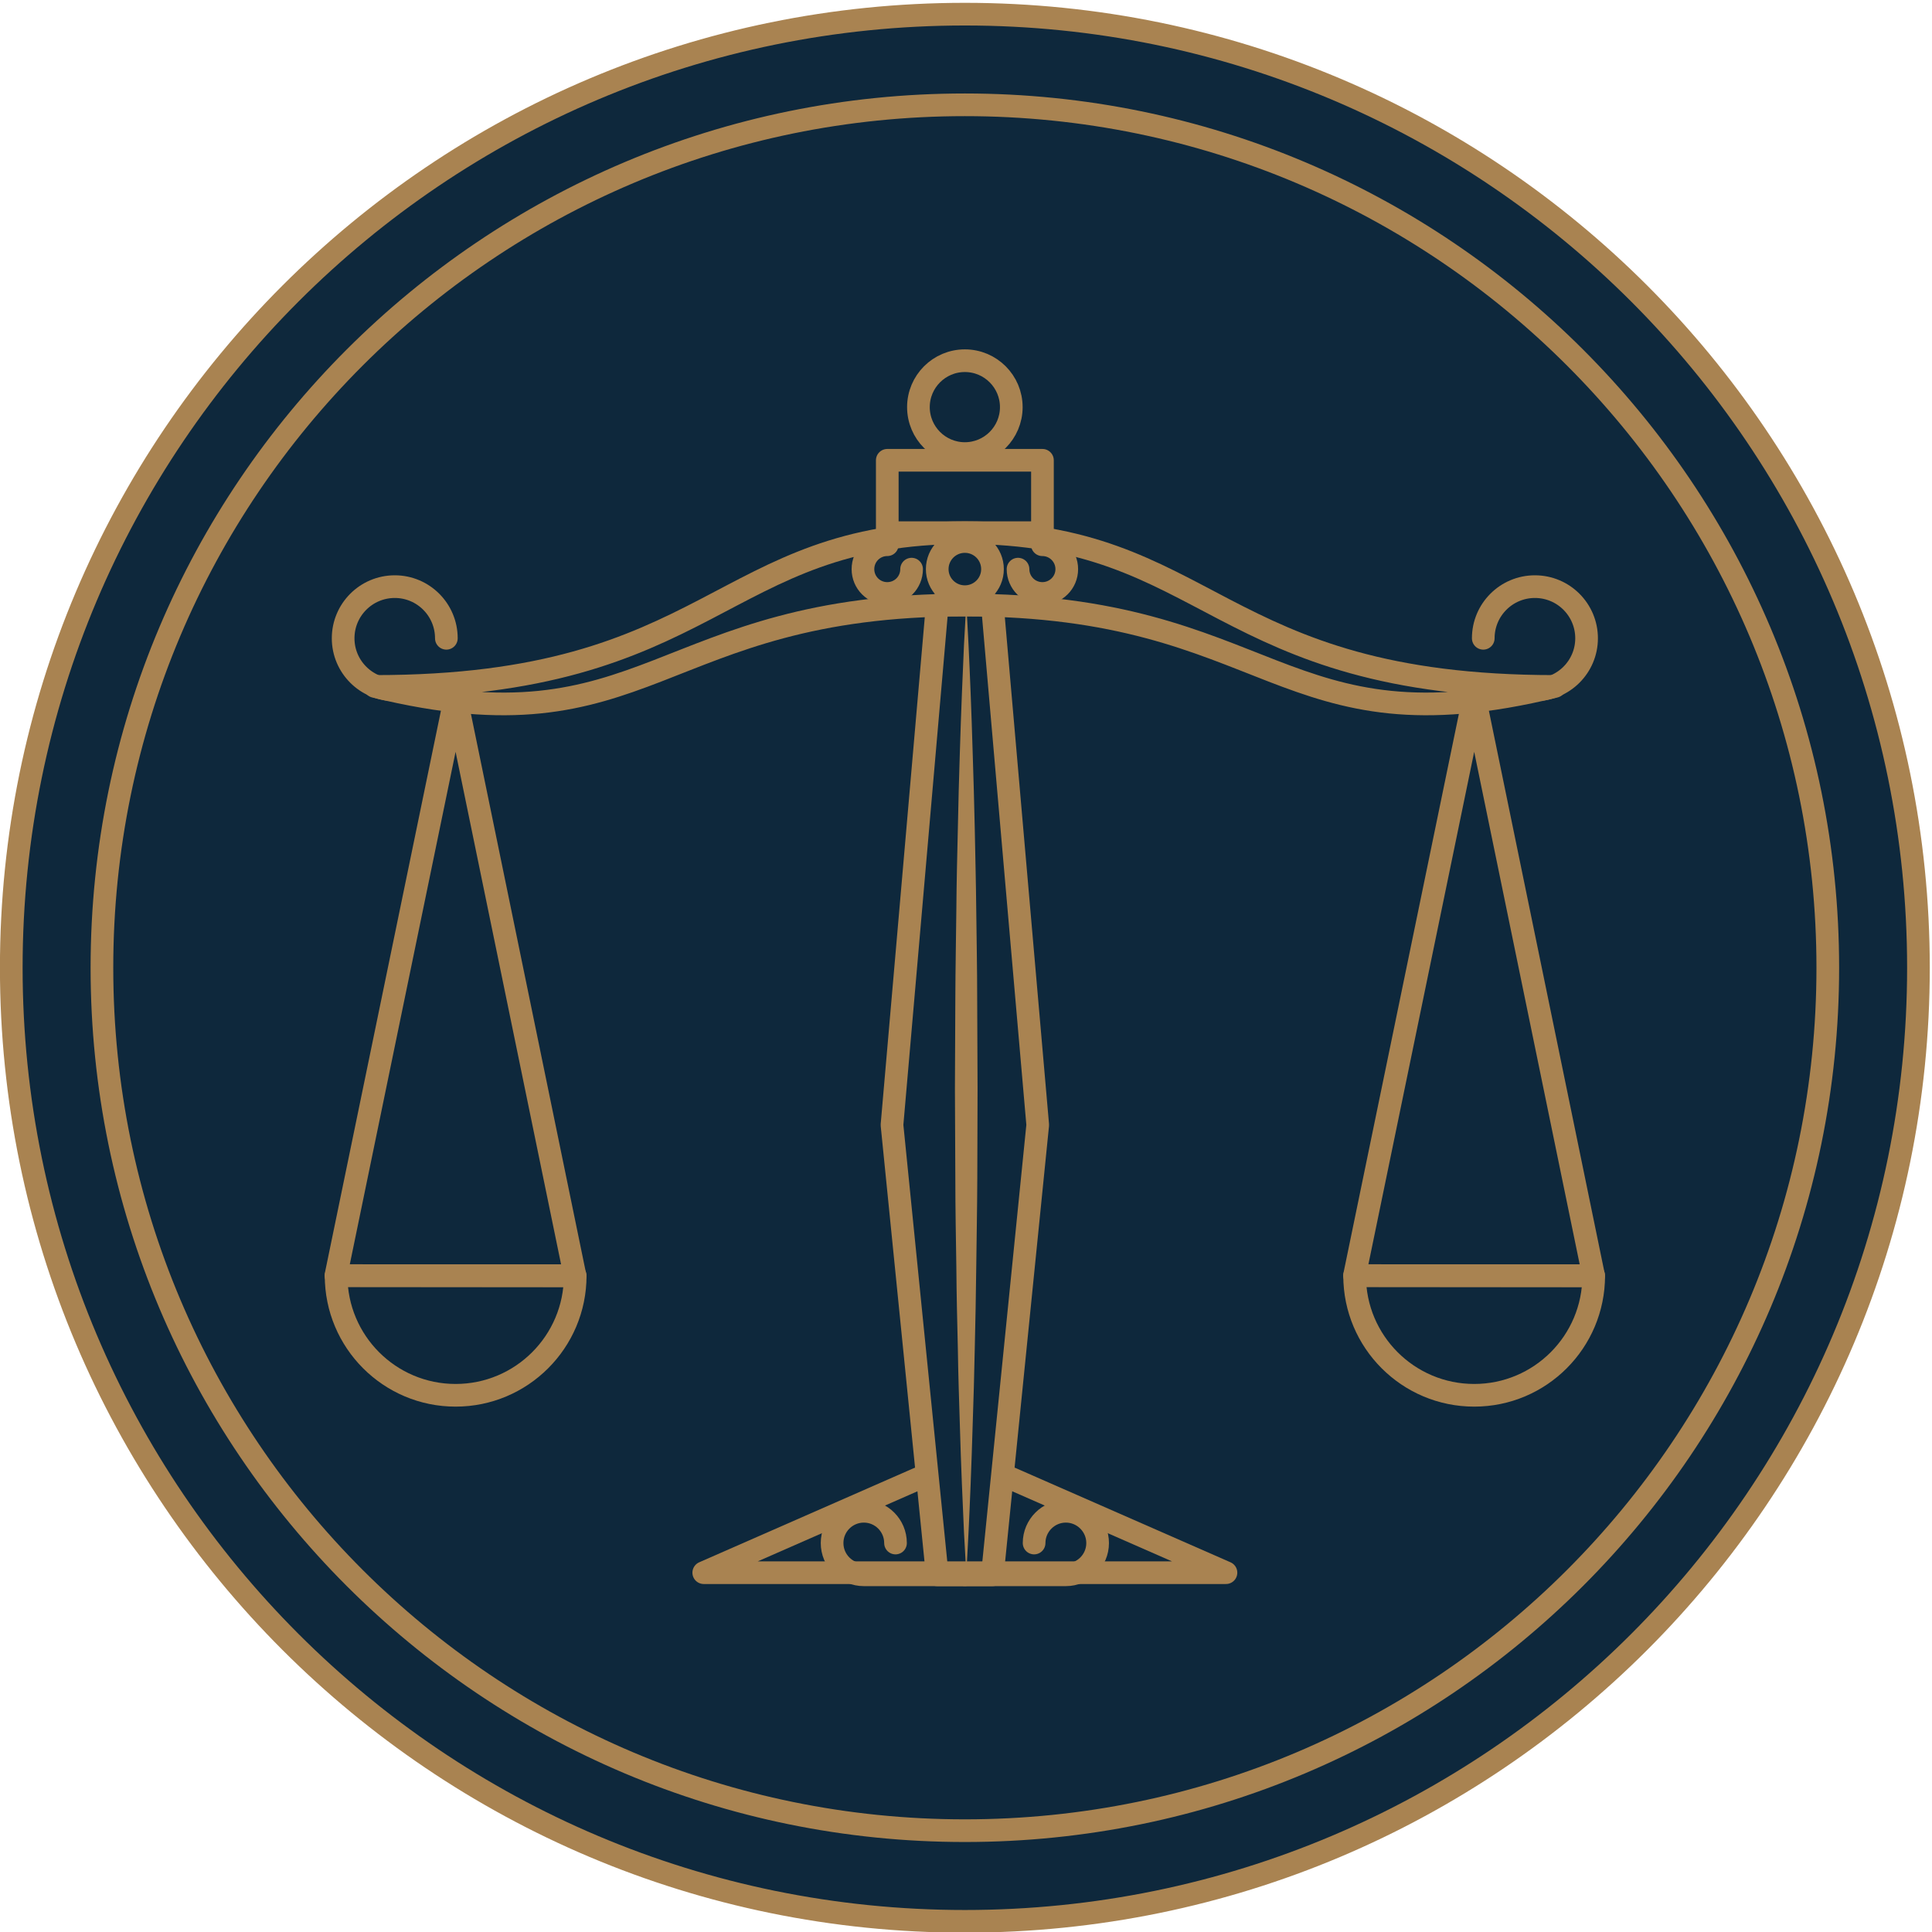 <svg version="1.0" preserveAspectRatio="xMidYMid meet" height="100" viewBox="0 0 75 75" zoomAndPan="magnify" width="100" xmlns:xlink="http://www.w3.org/1999/xlink" xmlns="http://www.w3.org/2000/svg"><rect fill-opacity="1" height="90" y="-7.5" fill="#ffffff" width="90" x="-7.5"></rect><rect fill-opacity="1" height="90" y="-7.5" fill="#ffffff" width="90" x="-7.5"></rect><path fill-rule="nonzero" fill-opacity="1" d="M 74.574 37.512 C 74.574 57.98 57.98 74.574 37.512 74.574 C 17.043 74.574 0.449 57.98 0.449 37.512 C 0.449 17.043 17.043 0.449 37.512 0.449 C 57.98 0.449 74.574 17.043 74.574 37.512" fill="#0e283c"></path><path stroke-miterlimit="10" stroke-opacity="1" stroke-width="40" stroke="#a98351" d="M 3808.67 2125.968 C 3808.67 1196.686 3055.313 443.33 2126.032 443.33 C 1196.751 443.33 443.394 1196.686 443.394 2125.968 C 443.394 3055.249 1196.751 3808.605 2126.032 3808.605 C 3055.313 3808.605 3808.67 3055.249 3808.67 2125.968 Z M 3808.67 2125.968" stroke-linejoin="miter" fill="none" transform="matrix(0.022, 0, 0, -0.022, -9.317, 84.339)" stroke-linecap="butt"></path><path stroke-miterlimit="10" stroke-opacity="1" stroke-width="40" stroke="#a98351" d="M 3648.706 2125.968 C 3648.706 1285.004 2966.996 603.294 2126.032 603.294 C 1285.068 603.294 603.359 1285.004 603.359 2125.968 C 603.359 2966.932 1285.068 3648.641 2126.032 3648.641 C 2966.996 3648.641 3648.706 2966.932 3648.706 2125.968 Z M 3648.706 2125.968" stroke-linejoin="miter" fill="none" transform="matrix(0.022, 0, 0, -0.022, -9.317, 84.339)" stroke-linecap="butt"></path><path stroke-miterlimit="10" stroke-opacity="1" stroke-width="40" stroke="#a98351" d="M 2126.032 2893.689 C 1689.412 2893.689 1686.929 2622.353 1084.847 2622.353 C 1570.591 2503.533 1580.7 2766.001 2126.032 2766.001 C 2671.364 2766.001 2681.473 2503.533 3167.217 2622.353 C 2564.958 2622.353 2562.475 2893.689 2126.032 2893.689 Z M 2126.032 2893.689" stroke-linejoin="round" fill="none" transform="matrix(0.022, 0, 0, -0.022, -9.317, 84.339)" stroke-linecap="round"></path><path stroke-miterlimit="10" stroke-opacity="1" stroke-width="40" stroke="#a98351" d="M 2174.624 1054.811 L 2077.263 1054.811 L 1997.458 1848.602 L 2077.263 2766.001 L 2174.624 2766.001 L 2254.606 1848.602 Z M 2174.624 1054.811" stroke-linejoin="round" fill="none" transform="matrix(0.022, 0, 0, -0.022, -9.317, 84.339)" stroke-linecap="round"></path><path fill-rule="nonzero" fill-opacity="1" d="M 37.512 23.414 C 37.512 23.414 37.52 23.562 37.535 23.836 C 37.551 24.113 37.57 24.516 37.598 25.031 C 37.648 26.062 37.711 27.535 37.762 29.305 C 37.789 30.188 37.82 31.145 37.84 32.156 C 37.859 33.168 37.887 34.234 37.898 35.34 C 37.91 36.445 37.934 37.586 37.934 38.742 C 37.941 39.902 37.945 41.082 37.949 42.258 C 37.945 43.438 37.941 44.613 37.938 45.773 C 37.934 46.934 37.91 48.074 37.898 49.18 C 37.887 50.285 37.863 51.352 37.84 52.363 C 37.82 53.375 37.793 54.332 37.762 55.215 C 37.711 56.98 37.648 58.453 37.598 59.484 C 37.57 60 37.551 60.406 37.535 60.68 C 37.52 60.957 37.512 61.105 37.512 61.105 C 37.512 61.105 37.504 60.957 37.488 60.68 C 37.473 60.406 37.449 60 37.422 59.484 C 37.375 58.453 37.309 56.98 37.258 55.215 C 37.23 54.332 37.199 53.375 37.184 52.363 C 37.16 51.352 37.133 50.285 37.125 49.18 C 37.109 48.074 37.086 46.934 37.086 45.773 C 37.082 44.613 37.074 43.438 37.07 42.258 C 37.074 41.082 37.082 39.902 37.086 38.742 C 37.09 37.586 37.113 36.445 37.125 35.34 C 37.133 34.234 37.16 33.168 37.184 32.156 C 37.203 31.145 37.23 30.188 37.258 29.305 C 37.312 27.535 37.375 26.062 37.422 25.031 C 37.449 24.516 37.473 24.113 37.488 23.836 C 37.504 23.562 37.512 23.414 37.512 23.414" fill="#a98351"></path><path stroke-miterlimit="10" stroke-opacity="1" stroke-width="40" stroke="#a98351" d="M 2032.04 2829.313 C 2032.04 2805.549 2012.887 2786.396 1989.123 2786.396 C 1965.359 2786.396 1946.206 2805.549 1946.206 2829.313 C 1946.206 2853.077 1965.359 2872.408 1989.123 2872.408" stroke-linejoin="round" fill="none" transform="matrix(0.022, 0, 0, -0.022, -9.317, 84.339)" stroke-linecap="round"></path><path stroke-miterlimit="10" stroke-opacity="1" stroke-width="40" stroke="#a98351" d="M 2219.847 2829.313 C 2219.847 2805.549 2239.177 2786.396 2262.764 2786.396 C 2286.528 2786.396 2305.859 2805.549 2305.859 2829.313 C 2305.859 2853.077 2286.528 2872.408 2262.764 2872.408" stroke-linejoin="round" fill="none" transform="matrix(0.022, 0, 0, -0.022, -9.317, 84.339)" stroke-linecap="round"></path><path stroke-miterlimit="10" stroke-opacity="1" stroke-width="40" stroke="#a98351" d="M 2248.222 1110.852 C 2248.222 1141.71 2273.405 1166.893 2304.263 1166.893 C 2335.12 1166.893 2360.303 1141.71 2360.303 1110.852 C 2360.303 1079.817 2335.12 1054.811 2304.263 1054.811 L 2126.919 1054.811" stroke-linejoin="round" fill="none" transform="matrix(0.022, 0, 0, -0.022, -9.317, 84.339)" stroke-linecap="round"></path><path stroke-miterlimit="10" stroke-opacity="1" stroke-width="40" stroke="#a98351" d="M 2003.665 1110.852 C 2003.665 1141.71 1978.659 1166.893 1947.802 1166.893 C 1916.766 1166.893 1891.761 1141.71 1891.761 1110.852 C 1891.761 1079.817 1916.766 1054.811 1947.802 1054.811 L 2124.968 1054.811" stroke-linejoin="round" fill="none" transform="matrix(0.022, 0, 0, -0.022, -9.317, 84.339)" stroke-linecap="round"></path><path stroke-miterlimit="10" stroke-opacity="1" stroke-width="40" stroke="#a98351" d="M 2044.454 1224.884 L 1665.293 1058.536 L 2586.771 1058.536 L 2207.61 1224.884" stroke-linejoin="round" fill="none" transform="matrix(0.022, 0, 0, -0.022, -9.317, 84.339)" stroke-linecap="round"></path><path stroke-miterlimit="10" stroke-opacity="1" stroke-width="40" stroke="#a98351" d="M 3131.926 2616.323 C 3182.292 2616.323 3223.081 2657.112 3223.081 2707.301 C 3223.081 2757.666 3182.292 2798.455 3131.926 2798.455 C 3081.56 2798.455 3040.771 2757.666 3040.771 2707.301" stroke-linejoin="round" fill="none" transform="matrix(0.022, 0, 0, -0.022, -9.317, 84.339)" stroke-linecap="round"></path><path stroke-miterlimit="10" stroke-opacity="1" stroke-width="40" stroke="#a98351" d="M 1120.138 2616.323 C 1069.773 2616.323 1028.984 2657.112 1028.984 2707.301 C 1028.984 2757.666 1069.773 2798.455 1120.138 2798.455 C 1170.327 2798.455 1211.116 2757.666 1211.116 2707.301" stroke-linejoin="round" fill="none" transform="matrix(0.022, 0, 0, -0.022, -9.317, 84.339)" stroke-linecap="round"></path><path stroke-miterlimit="10" stroke-opacity="1" stroke-width="40" stroke="#a98351" d="M 2077.263 2829.313 C 2077.263 2856.269 2099.076 2878.083 2126.032 2878.083 C 2152.988 2878.083 2174.802 2856.269 2174.802 2829.313 C 2174.802 2802.534 2152.988 2780.721 2126.032 2780.721 C 2099.076 2780.721 2077.263 2802.534 2077.263 2829.313 Z M 2077.263 2829.313" stroke-linejoin="round" fill="none" transform="matrix(0.022, 0, 0, -0.022, -9.317, 84.339)" stroke-linecap="round"></path><path stroke-miterlimit="10" stroke-opacity="1" stroke-width="40" stroke="#a98351" d="M 2813.594 1582.764 L 3024.81 2606.037 L 3235.495 1582.409 Z M 2813.594 1582.764" stroke-linejoin="round" fill="none" transform="matrix(0.022, 0, 0, -0.022, -9.317, 84.339)" stroke-linecap="round"></path><path stroke-miterlimit="10" stroke-opacity="1" stroke-width="40" stroke="#a98351" d="M 2813.771 1582.587 C 2813.771 1466.072 2908.296 1371.547 3024.81 1371.547 C 3141.325 1371.547 3235.672 1466.072 3235.672 1582.587 Z M 2813.771 1582.587" stroke-linejoin="round" fill="none" transform="matrix(0.022, 0, 0, -0.022, -9.317, 84.339)" stroke-linecap="round"></path><path stroke-miterlimit="10" stroke-opacity="1" stroke-width="40" stroke="#a98351" d="M 1016.215 1582.764 L 1227.431 2606.037 L 1438.116 1582.409 Z M 1016.215 1582.764" stroke-linejoin="round" fill="none" transform="matrix(0.022, 0, 0, -0.022, -9.317, 84.339)" stroke-linecap="round"></path><path stroke-miterlimit="10" stroke-opacity="1" stroke-width="40" stroke="#a98351" d="M 1016.57 1582.587 C 1016.57 1466.072 1110.916 1371.547 1227.431 1371.547 C 1343.946 1371.547 1438.47 1466.072 1438.47 1582.587 Z M 1016.57 1582.587" stroke-linejoin="round" fill="none" transform="matrix(0.022, 0, 0, -0.022, -9.317, 84.339)" stroke-linecap="round"></path><path stroke-miterlimit="10" stroke-opacity="1" stroke-width="40" stroke="#a98351" d="M 2262.942 2893.689 L 1989.123 2893.689 L 1989.123 3021.377 L 2262.942 3021.377 Z M 2262.942 2893.689" stroke-linejoin="round" fill="none" transform="matrix(0.022, 0, 0, -0.022, -9.317, 84.339)" stroke-linecap="round"></path><path stroke-miterlimit="10" stroke-opacity="1" stroke-width="40" stroke="#a98351" d="M 2207.965 3115.191 C 2207.965 3069.969 2171.255 3033.259 2126.032 3033.259 C 2080.809 3033.259 2044.099 3069.969 2044.099 3115.191 C 2044.099 3160.414 2080.809 3197.124 2126.032 3197.124 C 2171.255 3197.124 2207.965 3160.414 2207.965 3115.191 Z M 2207.965 3115.191" stroke-linejoin="round" fill="none" transform="matrix(0.022, 0, 0, -0.022, -9.317, 84.339)" stroke-linecap="round"></path></svg>
